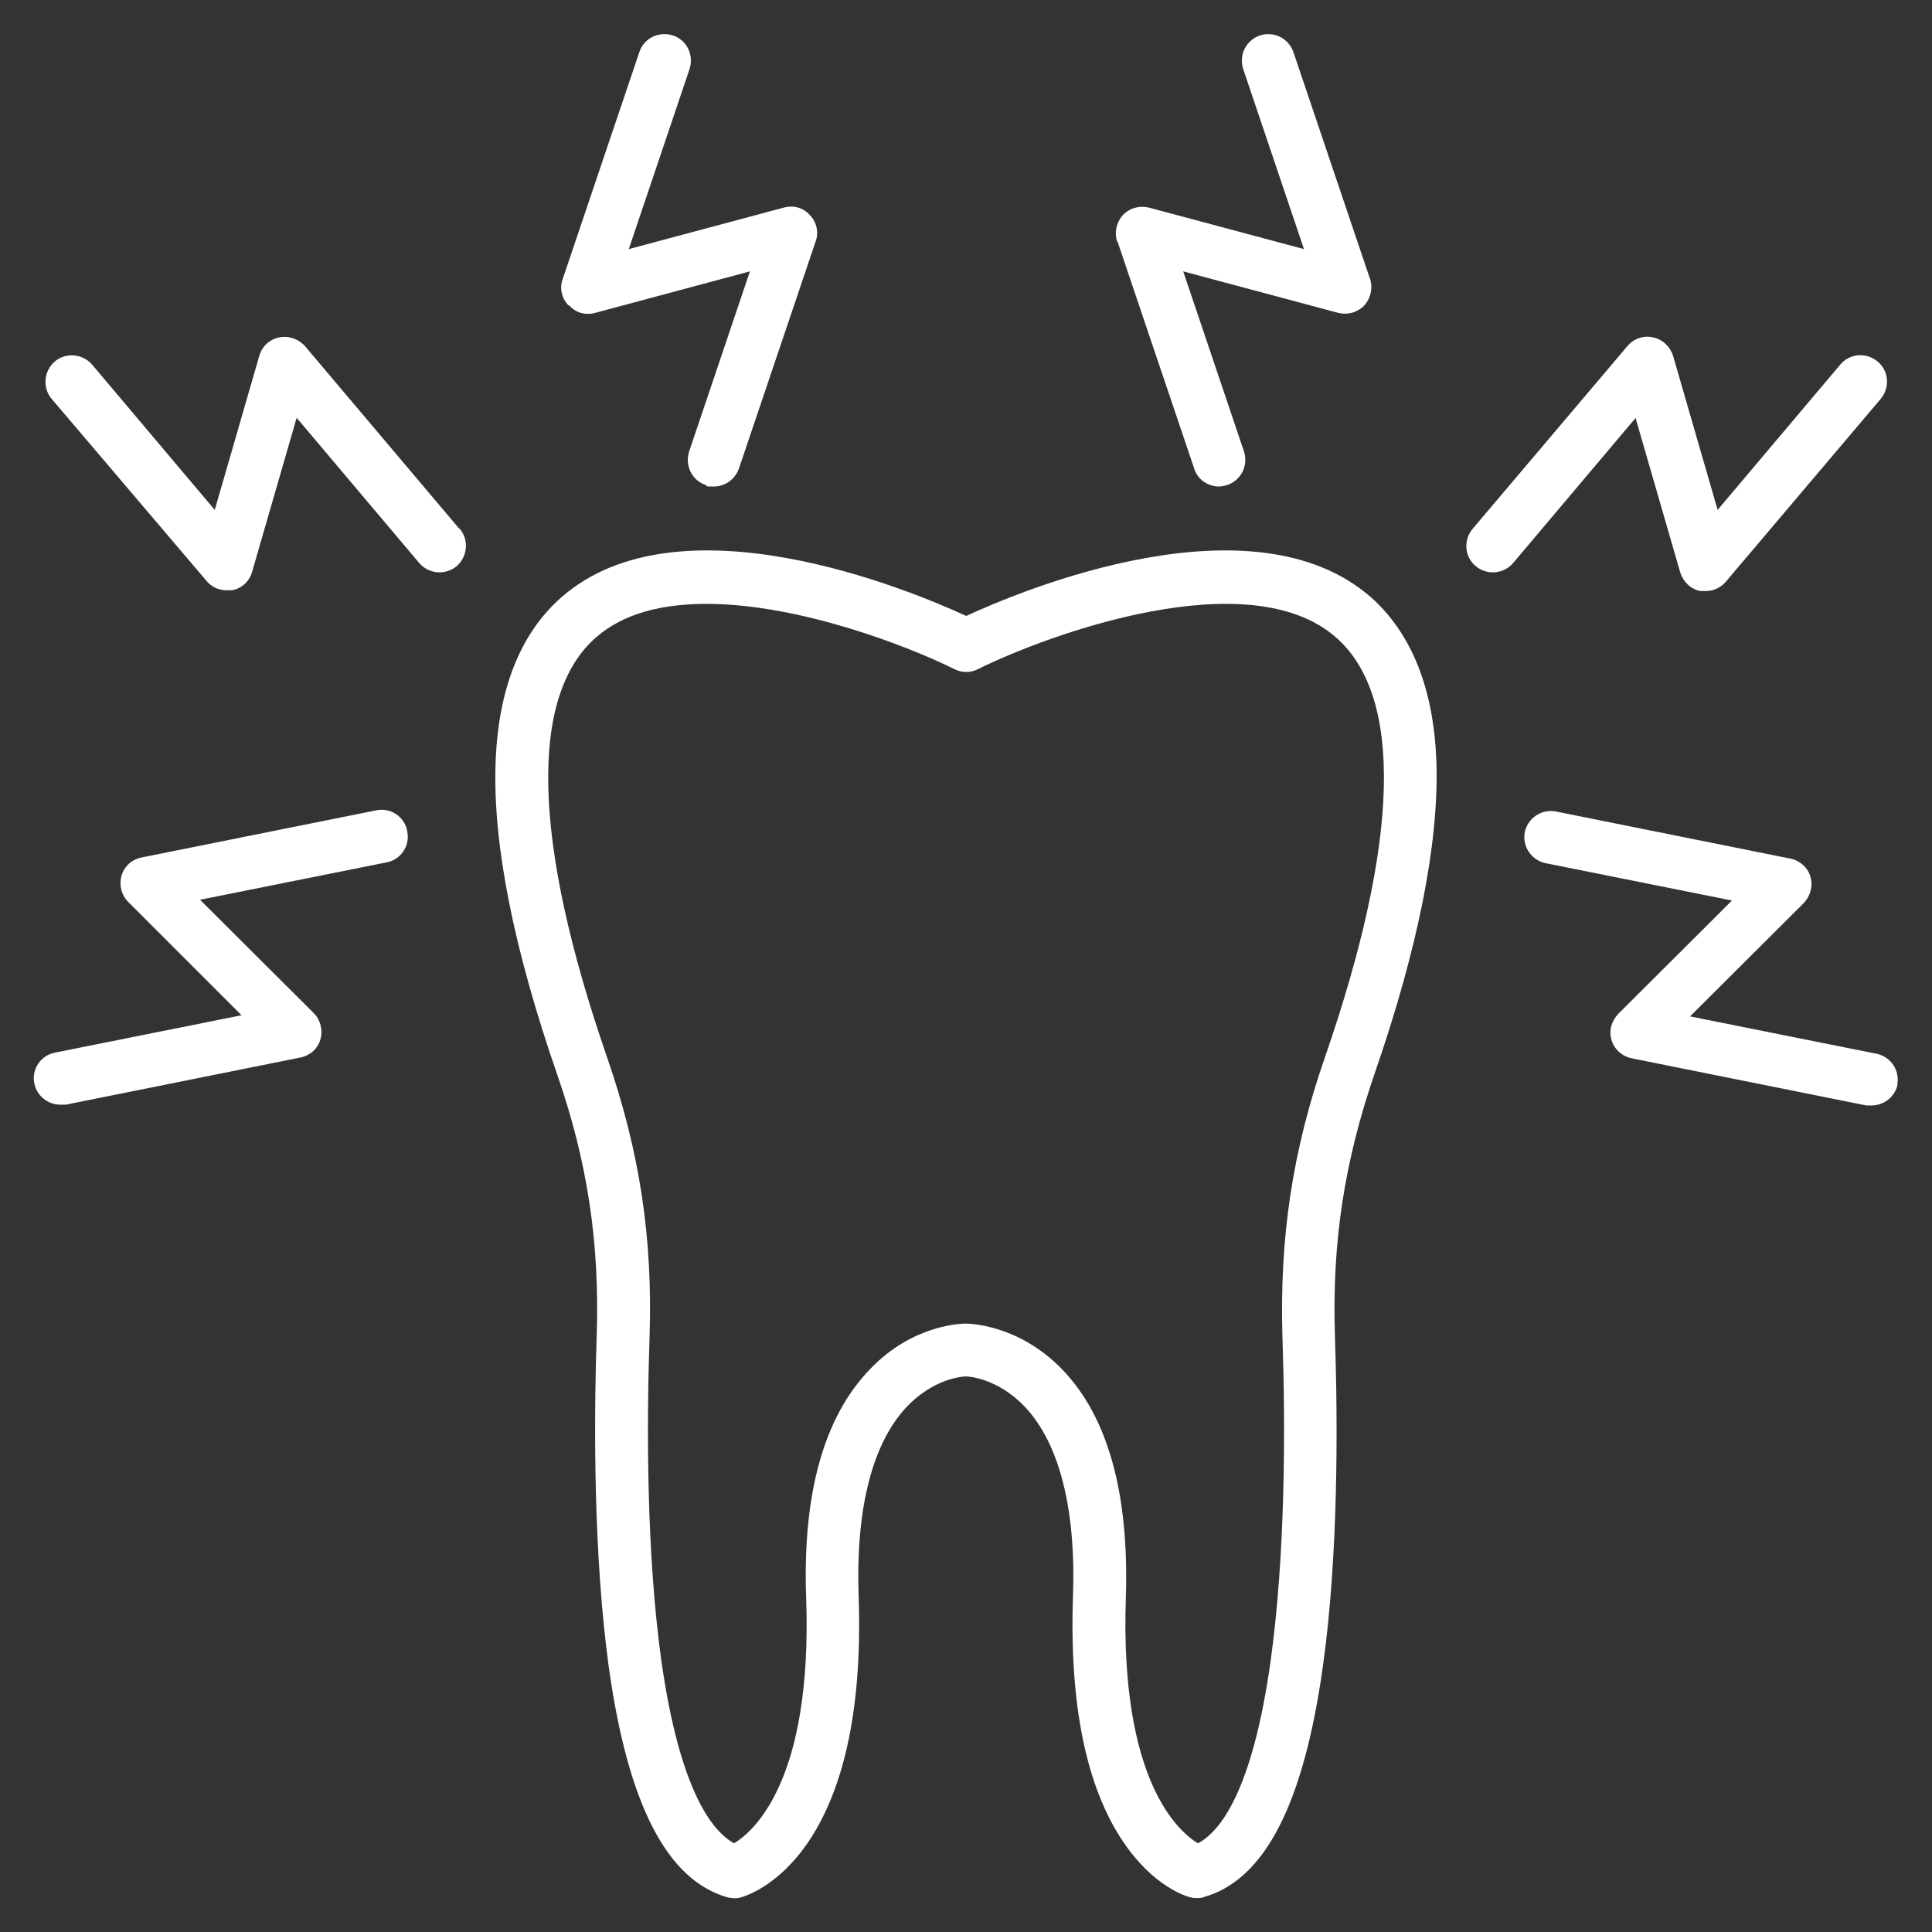<?xml version="1.0" encoding="UTF-8"?>
<svg id="Layer_1" data-name="Layer 1" xmlns="http://www.w3.org/2000/svg" width="180.6mm" height="180.6mm" version="1.1" viewBox="0 0 511.9 511.9">
  <rect x="0" y="0" width="511.9" height="511.9" fill="#333333" stroke="none"/>
  <defs>
    <style>
      .cls-1 {
        fill: #fff;
        fill-rule: evenodd;
        stroke-width: 0px;
      }
    </style>
  </defs>
  <path class="cls-1" d="M107.9,220.3c.8,3.8-1.7,7.5-5.5,8.2l-49.4,9.9,30.1,30c1.8,1.8,2.5,4.5,1.8,7s-2.8,4.3-5.3,4.8l-62.2,12.5c-.5,0-.9,0-1.4,0-3.3,0-6.2-2.3-6.9-5.6-.8-3.8,1.7-7.5,5.5-8.2l49.4-9.9-30-30c-1.8-1.8-2.5-4.5-1.8-7s2.8-4.3,5.3-4.8l62.2-12.5c3.8-.8,7.5,1.7,8.2,5.5h0ZM150.6,80.9c-1.8-1.9-2.4-4.6-1.5-7l20.3-60.1c1.2-3.7,5.2-5.6,8.9-4.4,3.7,1.2,5.6,5.2,4.4,8.9l-16.1,47.7,41.1-11c2.5-.7,5.1,0,6.9,2,1.8,1.9,2.4,4.6,1.5,7l-20.3,60.1c-1,2.9-3.7,4.8-6.6,4.8s-1.5,0-2.2-.4c-3.7-1.2-5.6-5.2-4.4-8.9l16.1-47.7-41,11c-2.5.7-5.2,0-6.9-2h-.2ZM121.8,140.1c2.5,2.9,2.1,7.4-.8,9.9-3,2.5-7.4,2.1-9.9-.8l-32.5-38.5-11.8,40.8c-.7,2.5-2.7,4.4-5.3,4.9-.5,0-1,0-1.5,0-2,0-4-.9-5.3-2.5L13.7,105.7c-2.5-2.9-2.1-7.4.8-9.9s7.4-2.1,9.9.8l32.5,38.5,11.8-40.8c.7-2.5,2.7-4.4,5.3-4.9,2.5-.5,5.1.4,6.8,2.3l40.9,48.4h0ZM502.8,287.3c-.7,3.3-3.6,5.6-6.9,5.6s-.9,0-1.4,0l-62.2-12.5c-2.5-.5-4.6-2.4-5.3-4.8-.8-2.5,0-5.1,1.8-7l30.1-30-49.4-9.9c-3.8-.8-6.2-4.5-5.5-8.2.8-3.8,4.5-6.2,8.2-5.5l62.2,12.5c2.5.5,4.6,2.4,5.3,4.8.7,2.5,0,5.1-1.8,7l-30.1,30,49.4,9.9c3.8.8,6.2,4.4,5.5,8.2h0ZM433.4,110.7l-32.5,38.5c-2.5,2.9-6.9,3.3-9.9.8s-3.3-6.9-.8-9.9l41-48.4c1.7-2,4.3-2.9,6.8-2.3,2.5.5,4.5,2.4,5.3,4.9l11.8,40.8,32.5-38.5c2.5-3,6.9-3.3,9.9-.8s3.3,6.9.8,9.9l-41,48.4c-1.3,1.6-3.3,2.5-5.3,2.5s-1,0-1.5,0c-2.5-.5-4.5-2.4-5.3-4.9l-11.8-40.8h0ZM296,64c-.8-2.4-.2-5.1,1.5-7,1.8-1.9,4.4-2.6,6.9-2l41.1,11-16.1-47.7c-1.2-3.7.7-7.6,4.4-8.9,3.7-1.2,7.6.7,8.9,4.4l20.3,60.1c.8,2.4.2,5.1-1.5,7-1.8,1.9-4.4,2.6-6.9,2l-41.1-11,16.1,47.7c1.2,3.7-.7,7.6-4.4,8.9-.7.2-1.5.4-2.2.4-2.9,0-5.7-1.8-6.6-4.8l-20.3-60.1h0ZM351.1,280c-8.7,25-12.1,48-11.3,74.5.8,23.4.8,57.1-3.1,85.3-4.8,34.7-13.4,45.5-19.3,48.6-5.3-3.2-20.7-16.8-19.1-65,.9-27.6-4.7-48-16.9-60.6-11.6-12-24.9-12.1-25.5-12.1s-13.9,0-25.4,12.1c-12.2,12.6-17.9,33-16.9,60.6,1.7,48.2-13.8,61.8-19.1,65-5.8-3.2-14.4-13.9-19.3-48.6-3.9-28.2-3.9-61.9-3.1-85.3.9-26.5-2.6-49.4-11.3-74.5-19.7-57-20.7-95.5-2.9-111.1,7.4-6.5,17.8-8.9,29.3-8.9,24.3,0,53,11,65.7,17.3,2,1,4.3,1,6.2,0,18.6-9.2,71.8-28.7,94.9-8.4,17.9,15.7,16.8,54.1-2.9,111.1h0ZM363.3,158.3c-31.3-27.5-92.6-1.9-107.3,4.9-14.7-6.8-76-32.4-107.3-4.9-10.9,9.6-16.8,24.5-17.4,44.2-.7,21.2,4.8,48.9,16.3,82.1,8.1,23.3,11.3,44.8,10.5,69.4-.8,23.9-.8,58.5,3.2,87.7,5.1,36.4,15.4,56.4,31.4,61,1.2.3,2.5.4,3.7,0,1-.3,9.8-2.9,17.8-14.7,9.8-14.6,14.3-36.5,13.3-65.1-.8-23.1,3.6-40.4,12.7-50.1,7.1-7.5,14.7-8.1,15.7-8.1s8.6.6,15.7,8.1c9.1,9.7,13.5,27,12.7,50.1-1,28.6,3.5,50.6,13.3,65.1,8,11.9,16.8,14.5,17.8,14.7.6.2,1.2.2,1.8.2s1.3,0,1.9-.3c16-4.6,26.3-24.6,31.4-61,4.1-29.2,4-63.8,3.2-87.7-.8-24.7,2.5-46.1,10.5-69.4,11.5-33.2,17-60.9,16.4-82.1-.6-19.7-6.5-34.5-17.4-44.2h.1Z"/>
</svg>